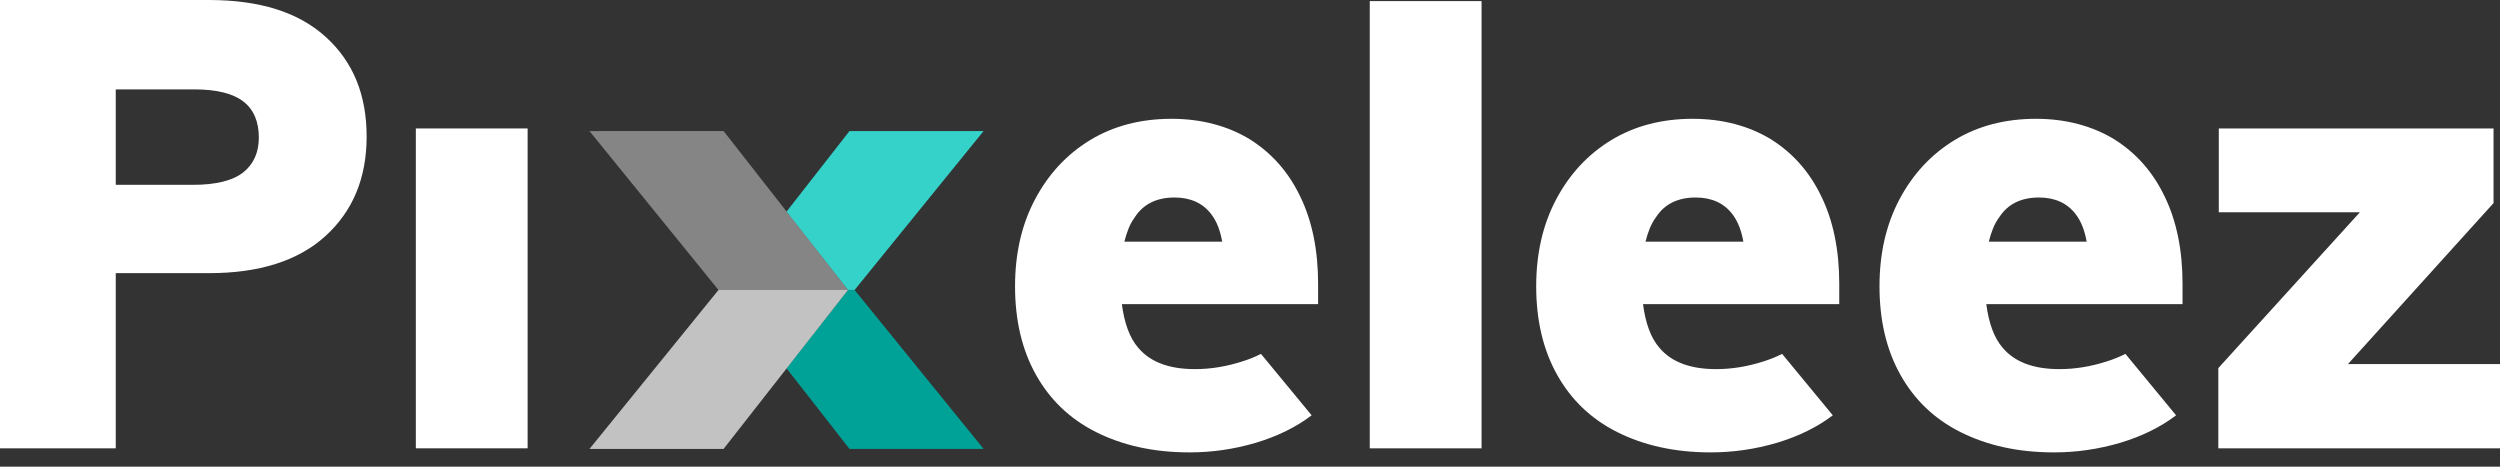 <svg width="150" height="28" viewBox="0 0 150 28" fill="none" xmlns="http://www.w3.org/2000/svg">
<rect x="0" y="0" width="150" height="28" fill="#333333" stroke="none"/>
<path d="M140.879 21.842L149.612 12.185V7.707H133.128V12.734H141.594L133.099 22.086V26.899H150V21.842H140.879Z" fill="white"/>
<path d="M59.016 26.935H50.97L47.195 22.103L50.881 17.399H51.276L59.016 26.935Z" fill="#00A298"/>
<path d="M59.016 7.862H50.97L47.195 12.694L50.881 17.398H51.276L59.016 7.862Z" fill="#35D2C9"/>
<path d="M0 26.899V0H12.519C15.59 0 17.915 0.731 19.554 2.224C21.194 3.717 21.998 5.697 21.998 8.195C21.998 10.693 21.164 12.673 19.524 14.165C17.885 15.658 15.53 16.389 12.549 16.389H6.945V26.899H0ZM6.945 11.089H11.595C12.937 11.089 13.95 10.845 14.576 10.357C15.202 9.87 15.53 9.169 15.53 8.256C15.53 7.311 15.232 6.58 14.606 6.093C13.98 5.605 12.996 5.362 11.625 5.362H6.945V11.089Z" fill="white"/>
<path d="M24.95 26.899V7.707H31.657V26.899H24.95Z" fill="white"/>
<path d="M82.186 26.9V0.066H88.893V26.9H82.186Z" fill="white"/>
<path d="M75.658 21.233C75.301 21.416 74.913 21.568 74.526 21.69C73.572 21.994 72.648 22.147 71.694 22.147C70.144 22.147 69.011 21.72 68.296 20.867C67.789 20.288 67.461 19.405 67.312 18.247H79.086V17.029C79.086 15.018 78.729 13.252 78.013 11.789C77.298 10.296 76.284 9.169 74.973 8.347C73.661 7.555 72.081 7.128 70.293 7.128C68.445 7.128 66.805 7.555 65.404 8.408C64.003 9.261 62.901 10.449 62.096 11.972C61.291 13.495 60.903 15.232 60.903 17.181C60.903 19.222 61.321 20.989 62.155 22.482C62.99 23.975 64.182 25.132 65.762 25.924C67.342 26.716 69.19 27.143 71.366 27.143C72.707 27.143 74.019 26.96 75.36 26.564C76.672 26.168 77.775 25.62 78.699 24.919L75.658 21.233ZM70.472 11.85C71.426 11.85 72.171 12.185 72.677 12.855C73.005 13.282 73.214 13.83 73.333 14.501H67.461C67.61 13.922 67.789 13.434 68.087 13.038C68.594 12.246 69.399 11.85 70.472 11.85Z" fill="white"/>
<path d="M106.927 21.233C106.57 21.416 106.182 21.568 105.795 21.69C104.841 21.994 103.917 22.147 102.963 22.147C101.413 22.147 100.28 21.72 99.565 20.867C99.058 20.288 98.73 19.405 98.581 18.247H110.355V17.029C110.355 15.018 109.998 13.252 109.282 11.789C108.567 10.296 107.553 9.169 106.242 8.347C104.93 7.555 103.35 7.128 101.562 7.128C99.714 7.128 98.074 7.555 96.673 8.408C95.272 9.261 94.169 10.449 93.365 11.972C92.56 13.495 92.172 15.232 92.172 17.181C92.172 19.222 92.59 20.989 93.424 22.482C94.259 23.975 95.451 25.132 97.031 25.924C98.611 26.716 100.459 27.143 102.635 27.143C103.976 27.143 105.288 26.96 106.629 26.564C107.941 26.168 109.044 25.62 109.968 24.919L106.927 21.233ZM101.741 11.85C102.695 11.85 103.44 12.185 103.947 12.855C104.274 13.282 104.483 13.83 104.602 14.501H98.73C98.879 13.922 99.058 13.434 99.356 13.038C99.863 12.246 100.668 11.85 101.741 11.85Z" fill="white"/>
<path d="M127.525 21.233C127.167 21.416 126.779 21.568 126.392 21.69C125.438 21.994 124.514 22.147 123.56 22.147C122.01 22.147 120.877 21.72 120.162 20.867C119.655 20.288 119.327 19.405 119.178 18.247H130.952V17.029C130.952 15.018 130.595 13.252 129.879 11.789C129.164 10.296 128.151 9.169 126.839 8.347C125.527 7.555 123.948 7.128 122.159 7.128C120.311 7.128 118.672 7.555 117.271 8.408C115.87 9.261 114.767 10.449 113.962 11.972C113.157 13.495 112.77 15.232 112.77 17.181C112.77 19.222 113.187 20.989 114.021 22.482C114.856 23.975 116.048 25.132 117.628 25.924C119.208 26.716 121.056 27.143 123.232 27.143C124.574 27.143 125.885 26.96 127.226 26.564C128.538 26.168 129.641 25.62 130.565 24.919L127.525 21.233ZM122.338 11.85C123.292 11.85 124.037 12.185 124.544 12.855C124.872 13.282 125.08 13.83 125.2 14.501H119.327C119.476 13.922 119.655 13.434 119.953 13.038C120.46 12.246 121.265 11.85 122.338 11.85Z" fill="white"/>
<path opacity="0.4" d="M35.37 7.865H43.416L50.881 17.401H43.11L35.37 7.865Z" fill="white"/>
<path opacity="0.7" d="M35.369 26.935H43.415L50.88 17.399H43.109L35.369 26.935Z" fill="white"/>
</svg>
